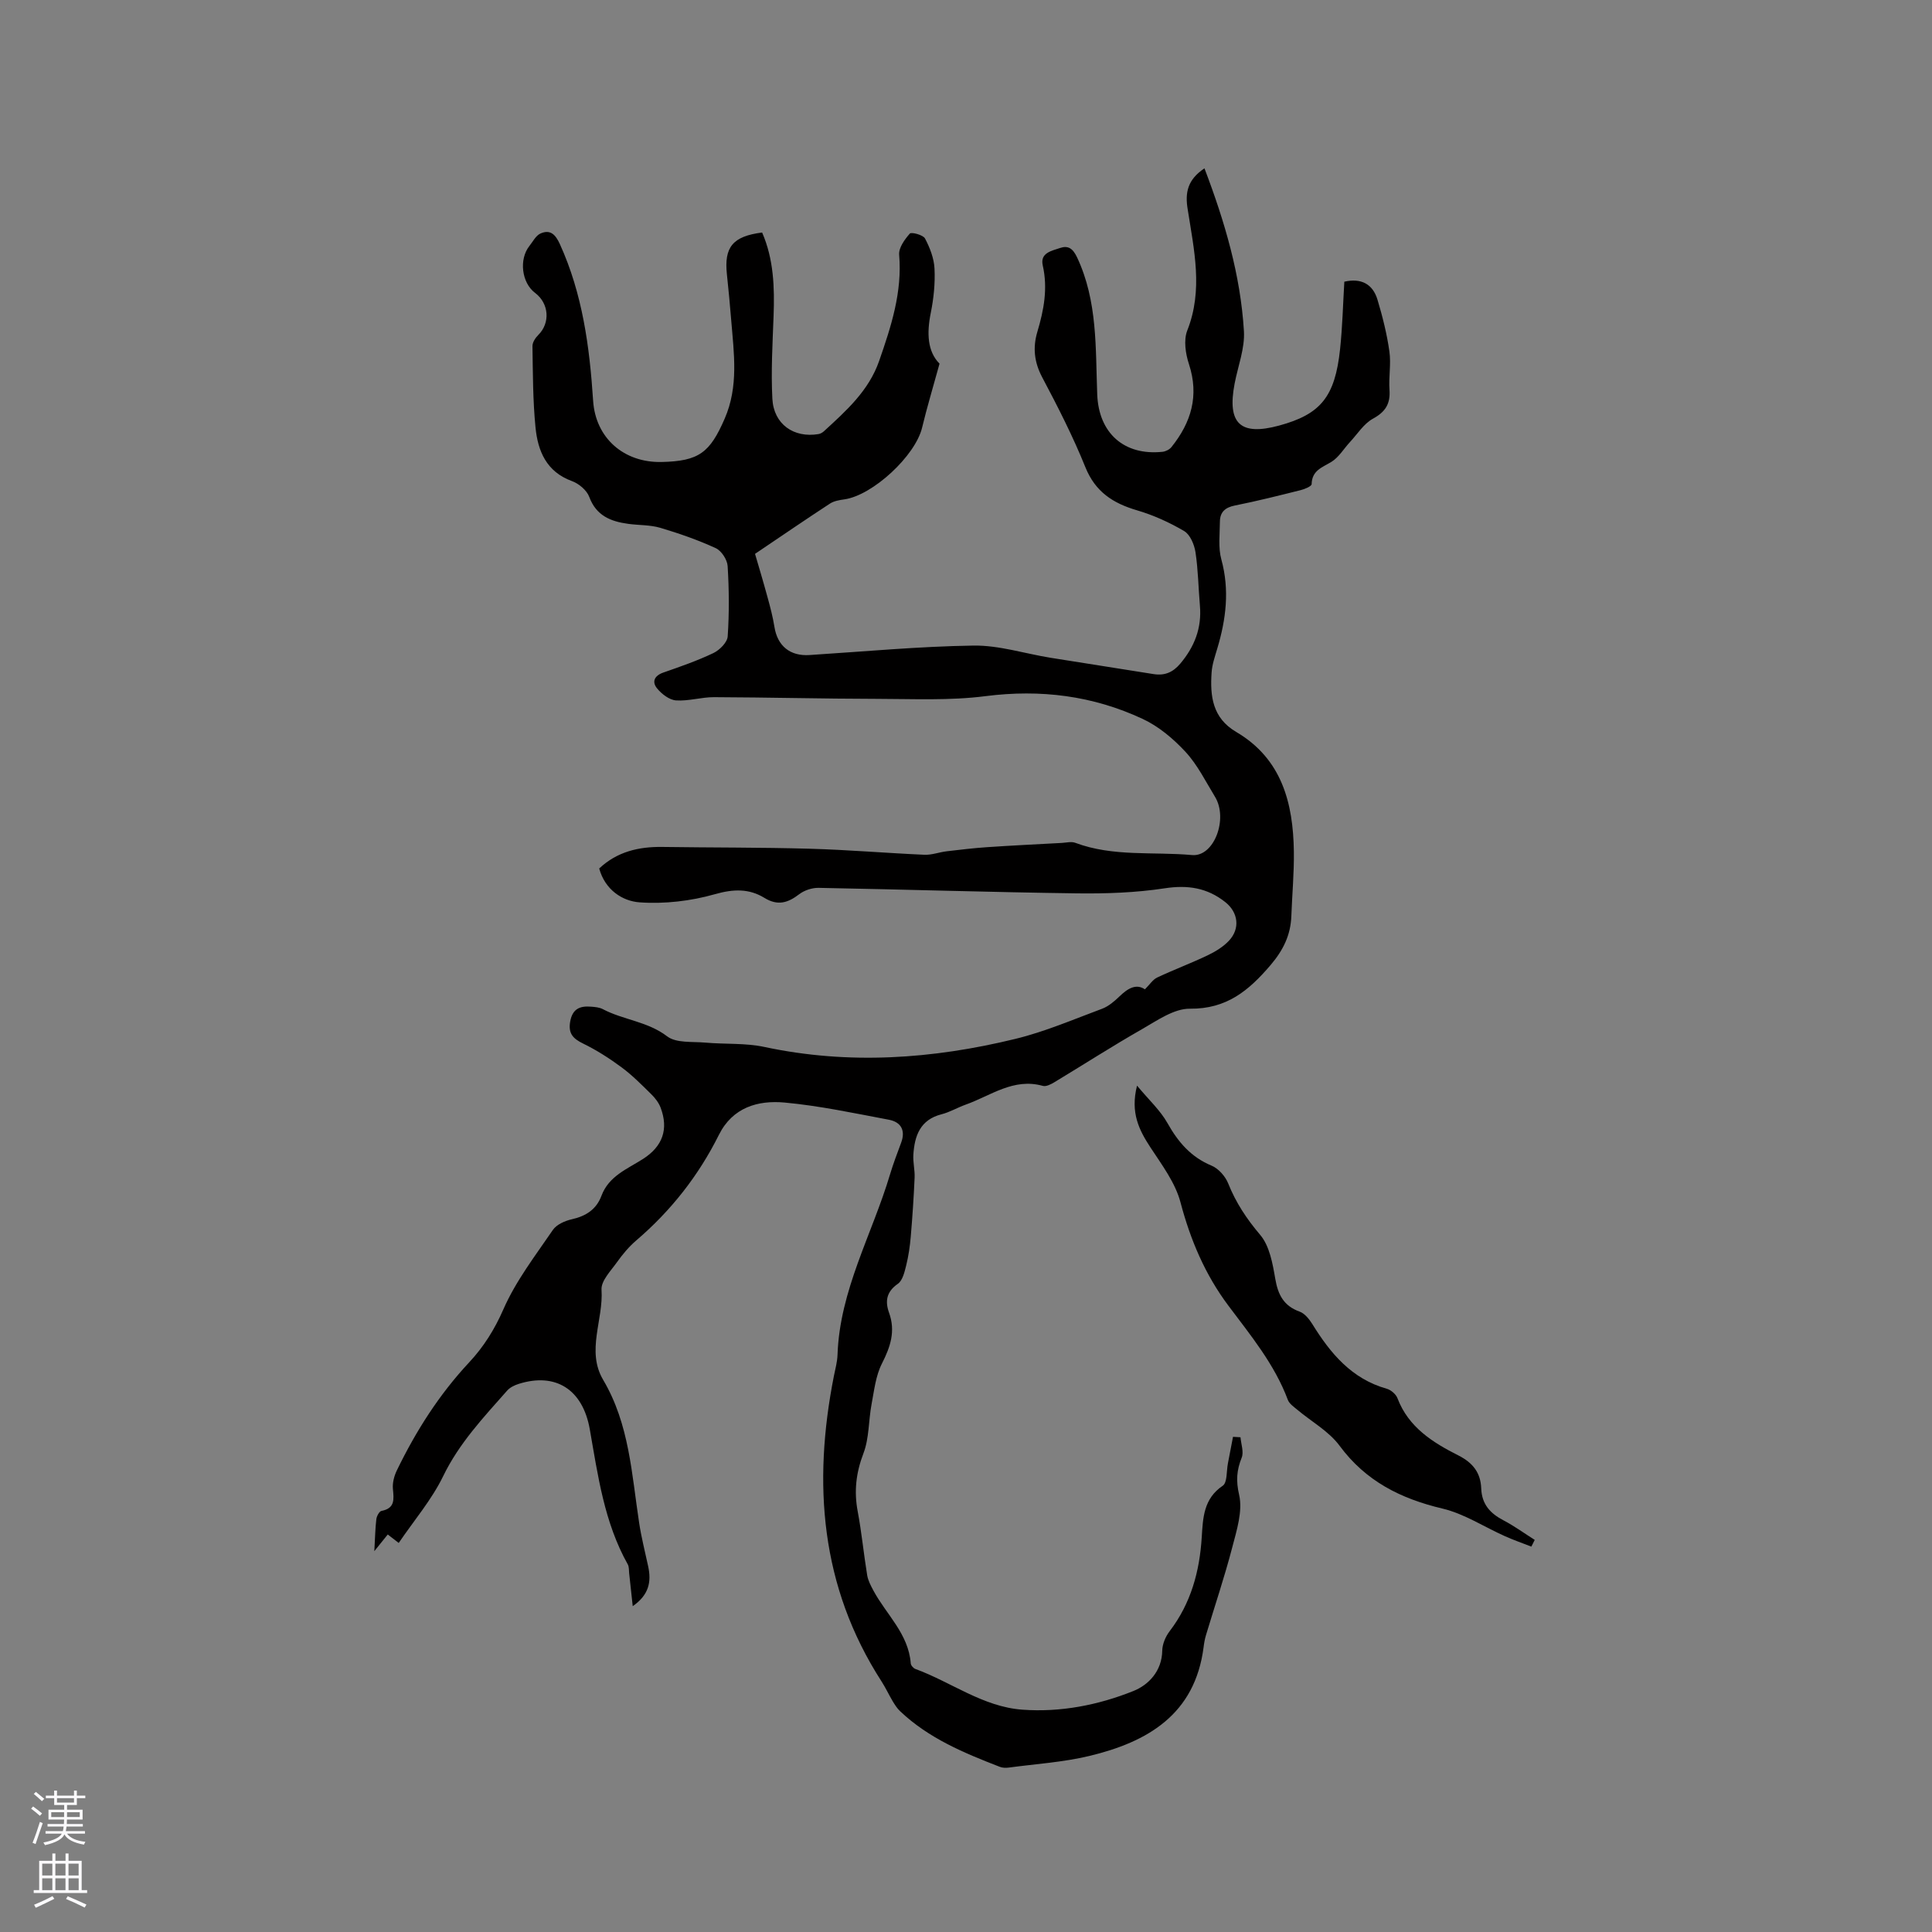 <svg enable-background="new 0 0 400 400" viewBox="0 0 400 400" xmlns="http://www.w3.org/2000/svg"><rect x="0" y="0" width="400" height="400" fill="#808080" stroke="none"/><path d="m249.37 34.85c4.2 11.03 7.47 22.09 8.17 33.69.22 3.58-1.24 7.27-1.93 10.9-1.57 8.25 1.17 10.84 9.18 8.68 8.64-2.34 11.61-5.94 12.66-15.85.49-4.61.6-9.27.88-13.95 3.47-.79 5.89.46 6.87 3.75 1.05 3.5 1.95 7.08 2.46 10.7.37 2.59-.17 5.3.02 7.94.2 2.88-.82 4.55-3.42 5.97-1.9 1.04-3.22 3.18-4.77 4.85-1.28 1.38-2.3 3.15-3.83 4.09-1.92 1.17-4.03 1.76-4.1 4.61-.01.45-1.43 1.04-2.28 1.25-4.52 1.13-9.04 2.27-13.61 3.18-2.02.4-3.08 1.37-3.1 3.32-.02 2.63-.38 5.4.3 7.86 1.73 6.32.97 12.37-.85 18.45-.48 1.62-1.06 3.27-1.17 4.93-.34 4.9.17 9.43 5.09 12.32 9.45 5.56 11.8 14.71 11.94 24.77.06 4.44-.36 8.89-.52 13.33-.14 3.96-1.68 7.09-4.32 10.19-4.5 5.27-9.09 9.09-16.67 9.01-3.31-.04-6.8 2.45-9.95 4.25-6.14 3.5-12.08 7.33-18.13 10.98-.7.42-1.7.94-2.38.75-6.08-1.71-10.79 2.04-15.97 3.88-1.69.6-3.28 1.56-5.01 2-4.43 1.13-5.58 4.46-5.83 8.37-.1 1.57.33 3.17.26 4.74-.18 4.08-.45 8.16-.8 12.23-.17 1.99-.46 4-.94 5.94-.34 1.36-.74 3.13-1.73 3.82-2.38 1.65-2.67 3.62-1.82 5.99 1.38 3.82.28 7.06-1.48 10.53-1.28 2.51-1.6 5.55-2.14 8.39-.64 3.39-.48 7.03-1.68 10.18-1.54 4.03-1.98 7.86-1.19 12.04.82 4.37 1.24 8.81 1.96 13.2.18 1.1.75 2.17 1.29 3.18 2.67 4.97 7.27 8.95 7.73 15.08.03.41.54 1 .96 1.15 7.42 2.72 13.98 7.83 22.14 8.43 7.93.58 15.73-.95 23.01-3.87 3.07-1.23 5.9-4.08 5.96-8.35.02-1.36.69-2.93 1.54-4.04 4.41-5.77 6.2-12.37 6.64-19.48.25-3.97.37-7.94 4.34-10.62.97-.65.76-3.05 1.08-4.65.36-1.82.7-3.65 1.05-5.48.52.03 1.04.06 1.55.09.12 1.42.72 3.04.25 4.22-1.04 2.61-1.21 4.75-.53 7.71.77 3.35-.5 7.32-1.43 10.88-1.59 6.11-3.62 12.11-5.44 18.17-.24.81-.39 1.65-.49 2.49-1.79 13.92-11.58 19.62-23.69 22.52-5.44 1.3-11.1 1.65-16.66 2.4-.6.08-1.29.06-1.85-.16-7.42-2.87-14.75-5.92-20.65-11.53-.6-.57-1.07-1.31-1.5-2.02-.81-1.36-1.48-2.82-2.34-4.15-12.64-19.62-14.25-40.95-9.85-63.22.29-1.45.7-2.91.75-4.38.45-13.37 7.15-24.91 10.86-37.32.67-2.23 1.5-4.41 2.31-6.59.96-2.57-.04-4.29-2.53-4.76-7.17-1.35-14.35-2.89-21.59-3.56-5.54-.51-10.77 1-13.61 6.69-4.21 8.44-9.92 15.71-17.1 21.85-1.52 1.3-2.84 2.88-4 4.51-1.28 1.8-3.32 3.87-3.2 5.7.42 6.24-3.21 12.66.34 18.67 5.43 9.18 5.9 19.51 7.45 29.62.46 3.03 1.23 6.01 1.87 9 .67 3.13.21 5.86-3.2 8.23-.28-2.56-.5-4.69-.74-6.82-.07-.61 0-1.32-.28-1.82-4.88-8.7-6.18-18.37-7.87-27.98-1.47-8.31-7.12-11.8-14.72-9.4-.86.27-1.81.73-2.39 1.39-4.89 5.54-9.94 10.88-13.25 17.72-2.37 4.88-6.02 9.14-9.2 13.82-.87-.67-1.5-1.16-2.27-1.75-.76.94-1.46 1.81-2.78 3.45.16-2.79.19-4.73.42-6.64.08-.62.6-1.6 1.06-1.69 2.83-.55 2.57-2.39 2.37-4.54-.12-1.26.25-2.7.82-3.86 3.94-8.14 8.75-15.7 14.96-22.35 3-3.21 5.27-6.82 7.1-11.01 2.56-5.85 6.6-11.09 10.24-16.42.77-1.13 2.52-1.89 3.95-2.21 2.92-.66 5.06-2.05 6.11-4.87 1.52-4.07 5.32-5.52 8.58-7.6 4.09-2.61 5.35-6.18 3.66-10.64-.39-1.03-1.15-2.01-1.95-2.79-1.96-1.93-3.92-3.92-6.13-5.55-2.5-1.85-5.15-3.55-7.94-4.91-2.11-1.03-3.15-2.09-2.69-4.61.48-2.64 2.06-3.22 4.3-3.04.83.06 1.75.14 2.46.52 4.26 2.24 9.24 2.52 13.3 5.62 1.88 1.44 5.22 1.06 7.91 1.3 4.07.37 8.27.05 12.23.9 17.49 3.73 34.8 2.51 51.96-1.67 6.13-1.49 12.02-4.03 17.96-6.24 1.33-.5 2.54-1.54 3.59-2.55 1.72-1.67 3.45-2.7 5.27-1.47 1.01-1 1.63-2.01 2.53-2.44 3.44-1.62 7.02-2.96 10.46-4.6 1.59-.76 3.21-1.75 4.4-3.01 2.38-2.53 1.94-5.88-.76-8.02-3.72-2.94-7.73-3.58-12.51-2.85-6.02.92-12.2 1.13-18.3 1.05-17.8-.24-35.59-.81-53.39-1.14-1.34-.02-2.93.5-3.99 1.31-2.34 1.79-4.43 2.47-7.21.77-3.18-1.95-6.42-1.86-10.24-.77-4.99 1.42-10.45 2.06-15.62 1.69-3.57-.26-7.15-2.6-8.35-7.01 3.67-3.46 8.14-4.53 13.06-4.46 10.17.15 20.34.08 30.51.37 7.92.22 15.83.9 23.75 1.25 1.53.07 3.07-.54 4.62-.72 2.77-.33 5.55-.66 8.34-.85 5.15-.35 10.31-.6 15.47-.88.94-.05 1.98-.33 2.8-.03 7.84 2.94 16.13 1.81 24.19 2.54 4.56.42 7.53-7.52 4.75-12.07-1.93-3.16-3.61-6.59-6.08-9.27-2.51-2.72-5.57-5.3-8.9-6.85-10.3-4.81-21.13-6.17-32.54-4.71-7.4.95-14.99.57-22.5.56-11.23-.02-22.47-.31-33.7-.35-2.62-.01-5.27.85-7.87.67-1.37-.09-2.95-1.31-3.9-2.46-1.13-1.36-.62-2.65 1.29-3.31 3.5-1.22 7.02-2.44 10.35-4.03 1.29-.62 2.88-2.21 2.96-3.45.33-4.84.29-9.72-.01-14.56-.08-1.32-1.28-3.17-2.46-3.71-3.7-1.7-7.58-3.05-11.48-4.21-2.1-.62-4.41-.52-6.62-.82-3.62-.49-6.64-1.66-8.09-5.58-.51-1.37-2.14-2.75-3.57-3.27-5.31-1.93-7.08-6.24-7.56-11.13-.55-5.58-.54-11.21-.63-16.82-.01-.77.61-1.72 1.21-2.31 2.5-2.48 2.24-6.52-.67-8.71-2.78-2.09-3.37-6.95-1.17-9.72.72-.91 1.33-2.14 2.28-2.57 2.05-.92 3.13.22 4.03 2.2 4.69 10.31 6.15 21.27 6.88 32.42.5 7.72 6.36 12.85 14.17 12.68 7.74-.17 10.01-1.93 13.07-8.98 2.91-6.69 1.91-13.51 1.35-20.36-.26-3.17-.55-6.34-.89-9.5-.61-5.64 1.2-7.9 7.29-8.67 2.4 5.51 2.59 11.35 2.37 17.29-.21 5.71-.55 11.44-.25 17.14.28 5.27 4.44 8.16 9.56 7.3.39-.07.8-.3 1.1-.57 4.61-4.23 9.3-8.39 11.45-14.58 2.48-7.13 4.8-14.22 4.14-21.98-.12-1.43 1.14-3.17 2.21-4.38.32-.36 2.75.27 3.14 1.01 1.01 1.91 1.87 4.12 1.97 6.25.15 3.03-.17 6.16-.77 9.14-.85 4.19-.71 8 1.81 10.53-1.32 4.82-2.59 9-3.61 13.25-1.4 5.83-10.2 14.01-16.1 14.85-1.02.14-2.14.33-2.97.87-4.89 3.19-9.72 6.5-15.52 10.41.66 2.26 1.67 5.61 2.59 8.98.56 2.03 1.1 4.08 1.43 6.15.62 3.93 3.24 6.08 7.24 5.82 11.31-.72 22.62-1.79 33.95-1.96 5.3-.08 10.63 1.66 15.95 2.52 7.11 1.15 14.23 2.23 21.33 3.38 2.31.37 4.02-.34 5.56-2.17 2.95-3.5 4.46-7.38 4.06-11.98-.32-3.7-.36-7.43-.92-11.09-.24-1.57-1.1-3.63-2.33-4.36-3.05-1.8-6.38-3.31-9.79-4.31-4.96-1.46-8.61-3.81-10.67-8.91-2.57-6.37-5.71-12.53-8.93-18.6-1.67-3.14-1.99-6.17-1.02-9.43 1.35-4.52 2.2-9 1.12-13.76-.59-2.6 1.86-3.02 3.56-3.6 1.69-.58 2.67.07 3.56 1.96 4.26 9.08 3.79 18.77 4.16 28.37.31 7.99 5.56 12.7 13.52 11.86.65-.07 1.44-.47 1.84-.97 4.1-5.1 5.77-10.64 3.63-17.18-.71-2.16-1.13-4.97-.35-6.96 3.33-8.41 1.39-16.72.1-25.03-.61-3.55-.02-6.22 3.46-8.55z" fill="#010000"/><path d="m317.05 320.21c-1.83-.71-3.68-1.36-5.47-2.16-4.31-1.92-8.41-4.64-12.91-5.71-8.66-2.05-15.89-5.66-21.33-13.02-2.23-3.02-5.85-5-8.8-7.49-.7-.59-1.6-1.2-1.9-1.99-2.75-7.37-7.69-13.34-12.31-19.51-4.83-6.44-7.87-13.62-9.93-21.43-1.07-4.03-3.82-7.69-6.18-11.29-2.38-3.63-4.23-7.22-2.81-12.84 2.48 2.99 4.83 5.13 6.31 7.77 2.21 3.93 4.85 7.02 9.13 8.8 1.44.6 2.85 2.21 3.44 3.69 1.59 3.98 3.82 7.34 6.62 10.64 1.94 2.29 2.58 5.94 3.12 9.09.57 3.31 1.74 5.61 5.05 6.8 1.05.38 1.98 1.55 2.62 2.57 3.76 6.08 8.14 11.35 15.43 13.4.87.25 1.9 1.14 2.21 1.98 2.29 6.02 7.33 9.16 12.6 11.82 3.05 1.54 4.61 3.63 4.73 6.82.12 3.29 1.85 5.18 4.61 6.62 2.25 1.18 4.32 2.69 6.47 4.05-.25.48-.48.94-.7 1.39z" fill="#010000"/><g fill="#fbfafc"><path d="m6.44 374.46.42-.45c.65.47 1.27.95 1.85 1.44l-.45.49c-.65-.56-1.25-1.06-1.82-1.48m.93 7.33-.63-.26c.55-1.36 1.05-2.8 1.52-4.33.19.1.38.19.59.27-.46 1.29-.95 2.73-1.48 4.32m-.38-10.38.44-.42c.43.34 1.01.82 1.74 1.44l-.49.49c-.53-.51-1.09-1.01-1.69-1.51m2.5.35h1.72v-1.04h.59v1.04h3.52v-1.04h.59v1.04h1.75v.53h-1.75v1.42h-2.03v.97h3.22v2.03h-3.24c0 .35-.01.66-.03.93h3.32v.53h-3.37c-.03.27-.08.58-.15.94h3.96v.53h-3.71c.67.92 1.93 1.48 3.79 1.68-.13.24-.23.44-.29.59-2.13-.38-3.48-1.08-4.04-2.12-.43.97-1.77 1.72-4.03 2.23-.09-.19-.2-.37-.33-.55 2.1-.42 3.37-1.03 3.81-1.83h-3.36v-.53h3.58c.08-.29.13-.61.16-.94h-3.33v-.53h3.39c.02-.27.04-.58.04-.93h-3.23v-2.03h3.25v-.97h-2.07v-1.42h-1.73zm1.12 3.44v1h2.65c.01-.3.02-.44.01-.4v-.25-.35zm1.19-2h3.52v-.91h-3.52zm4.71 2h-2.63v.59c0 .15-.01.28-.01.4h2.64z"/><path d="m13.56 383.74h.63v1.52h2.72v6.07h1.13v.6h-11.06v-.6h1.13v-6.07h2.73v-1.52h.63v1.52h2.1v-1.52zm-2.69 8.83.38.56c-1.24.63-2.53 1.25-3.85 1.85-.1-.21-.21-.42-.34-.63 1.36-.55 2.63-1.15 3.81-1.78m-2.13-4.27h2.1v-2.45h-2.1zm0 3.04h2.1v-2.46h-2.1zm2.72-3.04h2.1v-2.45h-2.1zm0 3.04h2.1v-2.46h-2.1zm6.07 3.6c-1.41-.71-2.7-1.3-3.86-1.78l.35-.56c1.45.62 2.75 1.19 3.88 1.72zm-1.25-9.09h-2.1v2.45h2.1zm-2.09 5.49h2.1v-2.46h-2.1z"/></g></svg>